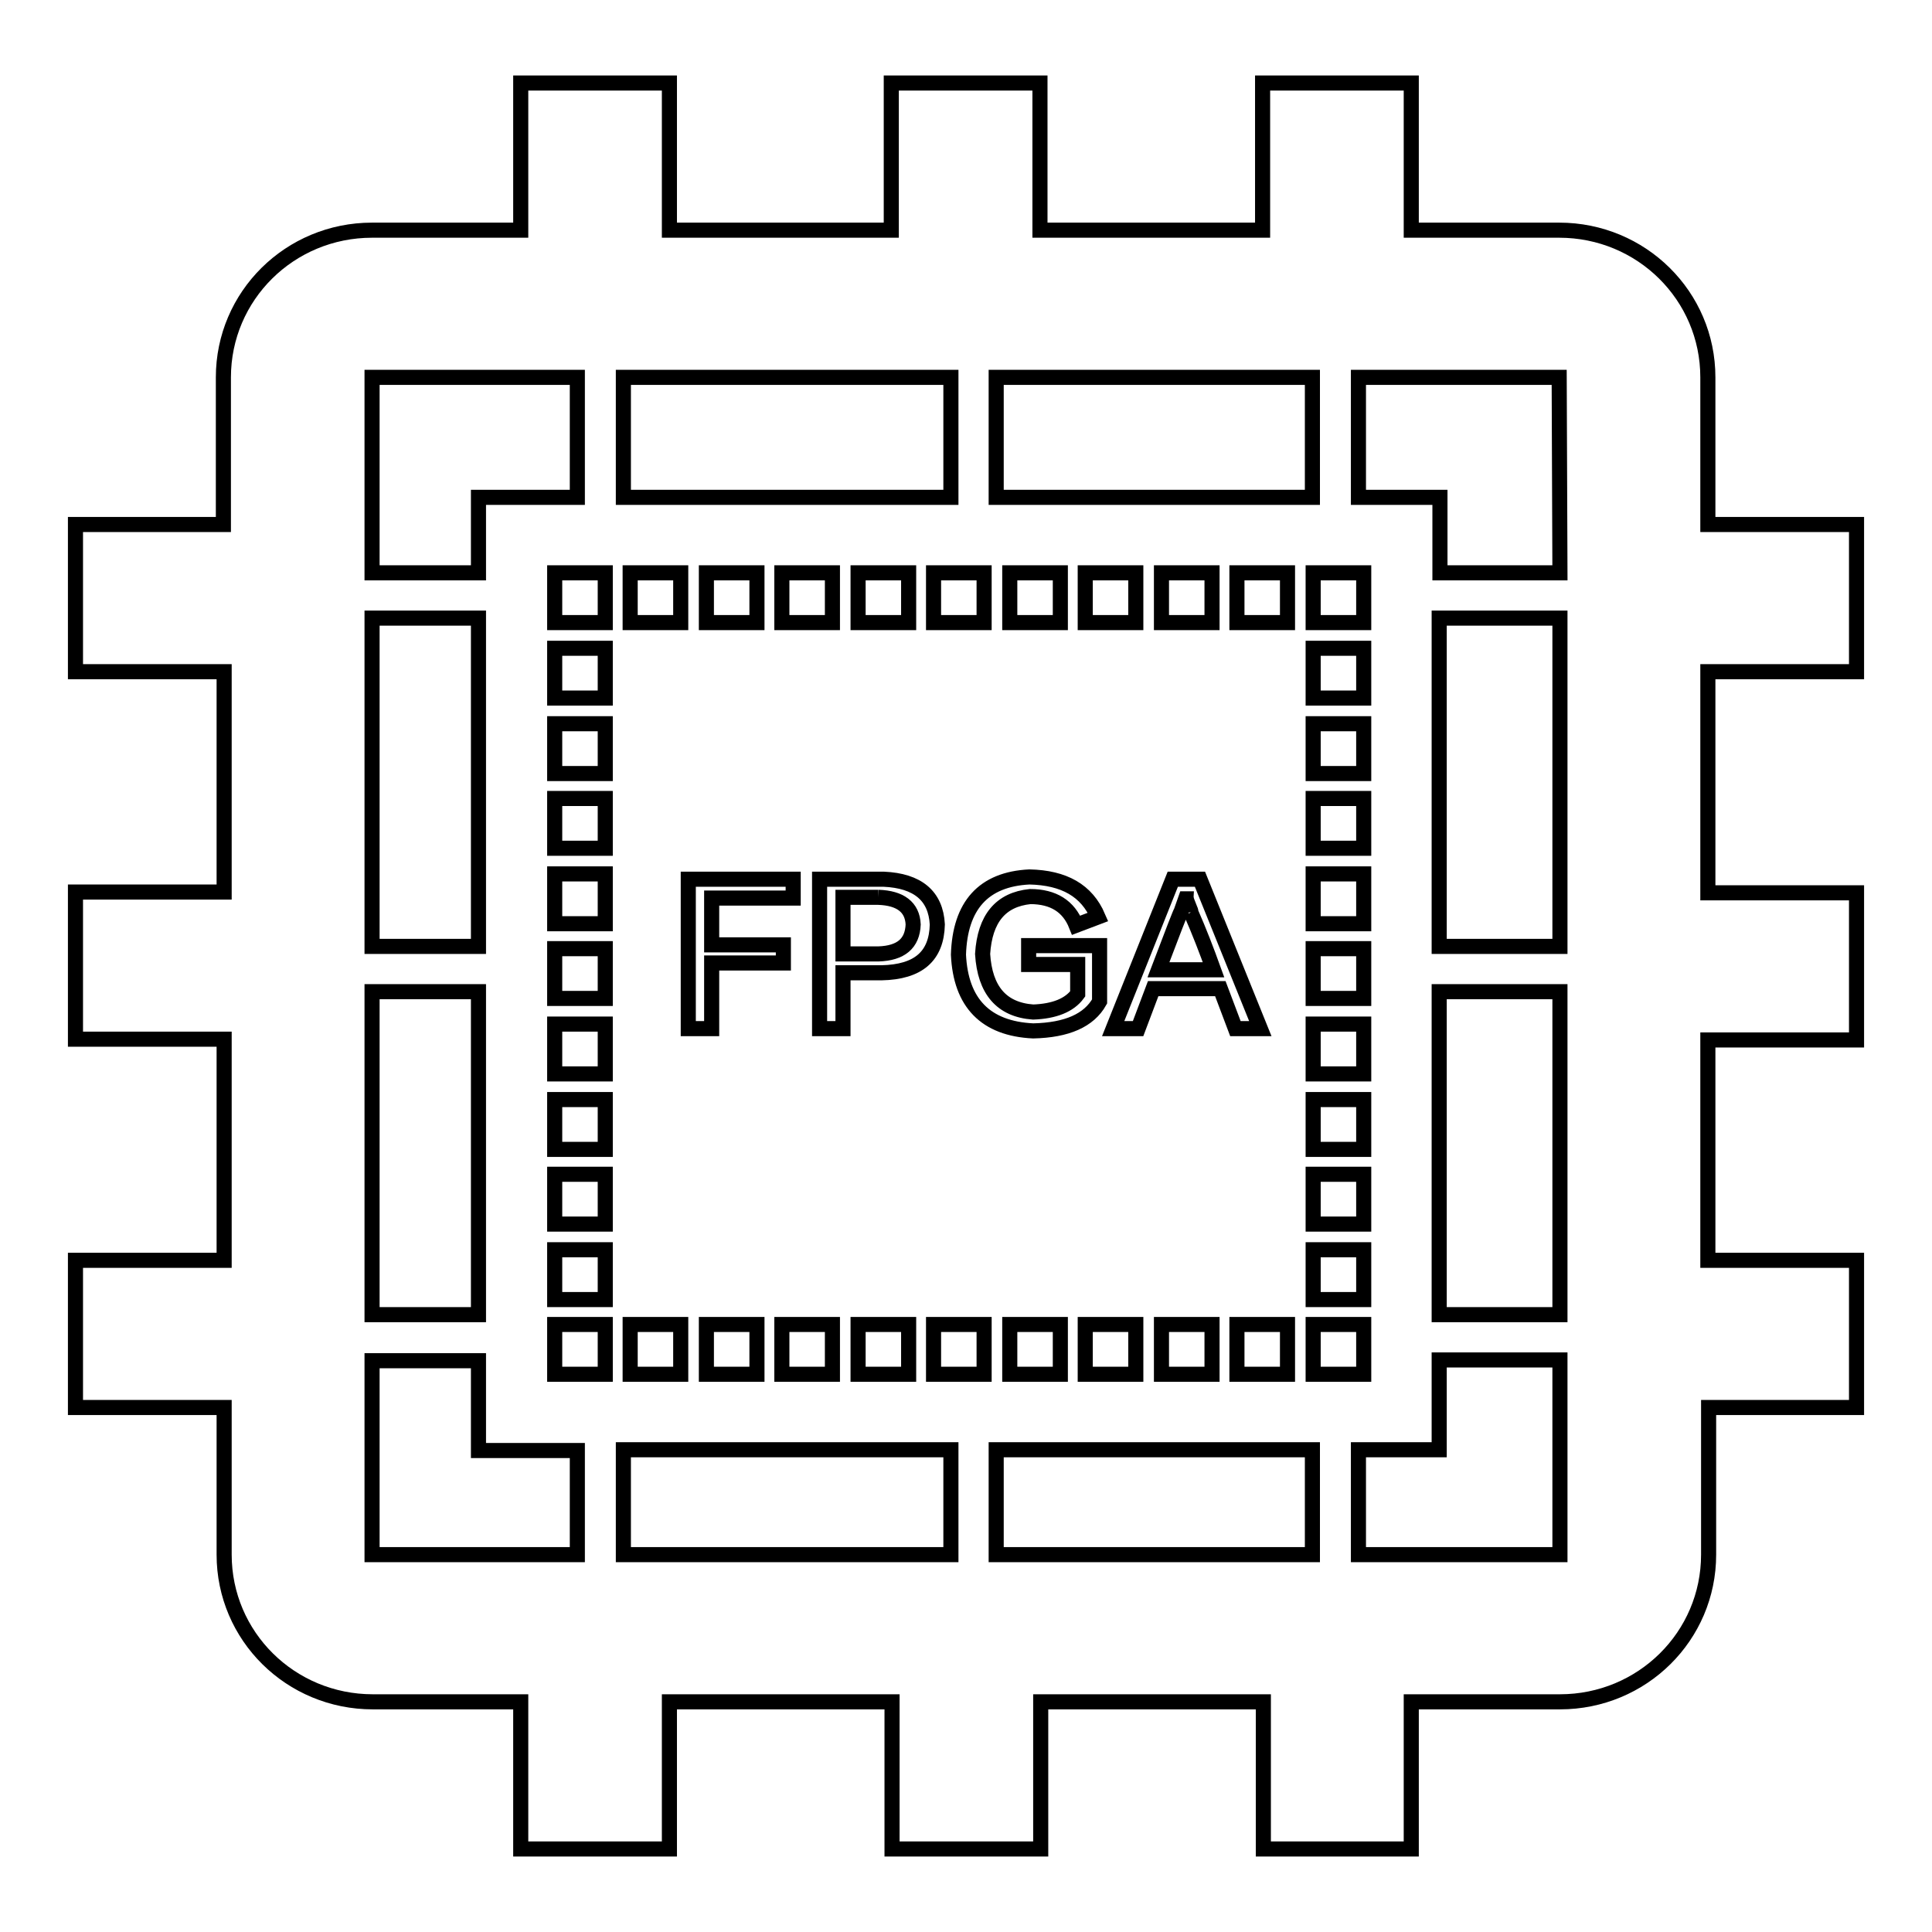 <?xml version="1.0" encoding="utf-8"?>
<!-- Svg Vector Icons : http://www.onlinewebfonts.com/icon -->
<!DOCTYPE svg PUBLIC "-//W3C//DTD SVG 1.1//EN" "http://www.w3.org/Graphics/SVG/1.1/DTD/svg11.dtd">
<svg version="1.1" xmlns="http://www.w3.org/2000/svg" xmlns:xlink="http://www.w3.org/1999/xlink" x="0px" y="0px" viewBox="0 0 256 256" enable-background="new 0 0 256 256" xml:space="preserve">
<g> <path stroke-width="2" fill-opacity="0" stroke="#000000"  d="M157.8,120.9c0-0.1,0-0.2-0.1-0.4c-0.3-0.8-0.5-1.2-0.5-1.4h-0.1l-0.6,1.7c-0.1,0.1-1.1,2.7-3,7.7h7.3 C159.9,126,158.9,123.4,157.8,120.9 M116.4,118.9h-4.7v7.5h4.7c3-0.1,4.5-1.4,4.6-3.9C120.9,120.2,119.3,119,116.4,118.9"/> <path stroke-width="2" fill-opacity="0" stroke="#000000"  d="M206.7,75.9h-15.9v-10H180V50h26.6L206.7,75.9L206.7,75.9z M190.7,125.4h16V81.9h-16V125.4z M190.7,174.2 h16v-42.8h-16V174.2z M206.7,206H180v-13.9h10.7v-11.9h16V206L206.7,206z M174,182.1h6.7v-6.6H174V182.1z M174,172.2h6.7v-6.6H174 V172.2L174,172.2z M174,152.3h6.7v-6.6H174V152.3L174,152.3z M174,122.4h6.7v-6.6H174V122.4z M174,92.5h6.7v-6.6H174V92.5z  M132,65.9h41.9V50H132V65.9L132,65.9z M132,206h41.9v-13.9H132V206L132,206z M123.7,182.1h6.7v-6.6h-6.7V182.1z M82.6,206h43.4 v-13.9H82.6V206z M73.5,182.1h6.7v-6.6h-6.7V182.1z M76.5,206H49.3v-25.7h14.1v11.9h13.1V206L76.5,206z M49.3,174.2h14.1v-42.8 H49.3V174.2z M49.3,125.4h14.1V81.9H49.3V125.4z M49.3,50h27.2v15.9H63.4v10H49.3V50z M73.5,82.5h6.7v-6.6h-6.7V82.5z M73.5,172.2 h6.7v-6.6h-6.7V172.2L73.5,172.2z M73.5,132.3h6.7v-6.6h-6.7V132.3L73.5,132.3z M73.5,142.3h6.7v-6.6h-6.7V142.3z M73.5,162.2h6.7 v-6.6h-6.7V162.2z M73.5,152.3h6.7v-6.6h-6.7V152.3L73.5,152.3z M73.5,122.4h6.7v-6.6h-6.7V122.4z M73.5,112.4h6.7v-6.6h-6.7V112.4 L73.5,112.4z M73.5,92.5h6.7v-6.6h-6.7V92.5L73.5,92.5z M73.5,102.5h6.7v-6.6h-6.7V102.5z M83.5,82.5h6.7v-6.6h-6.7L83.5,82.5 L83.5,82.5z M83.5,182.1h6.7v-6.6h-6.7L83.5,182.1L83.5,182.1z M82.6,65.9h43.4V50H82.6V65.9L82.6,65.9z M113.7,82.5h6.7v-6.6h-6.7 V82.5z M103.6,182.1h6.7v-6.6h-6.7V182.1z M103.6,82.5h6.7v-6.6h-6.7V82.5z M93.6,82.5h6.7v-6.6h-6.7V82.5z M93.6,182.1h6.7v-6.6 h-6.7V182.1z M94.3,127.6v8.7h-3.1v-19.8h13.9v2.5H94.3v6.2h9.5v2.4H94.3L94.3,127.6z M113.7,182.1h6.7v-6.6h-6.7V182.1z  M116.8,128.9h-5.1v7.4h-3.1v-19.8h8.5c4.5,0.2,6.9,2.2,7.1,6C124.1,126.7,121.7,128.8,116.8,128.9z M123.7,82.5h6.7v-6.6h-6.7 V82.5L123.7,82.5z M133.8,182.1h6.7v-6.6h-6.7V182.1z M143.8,82.5h6.7v-6.6h-6.7V82.5z M143.8,182.1h6.7v-6.6h-6.7V182.1z  M153.9,182.1h6.7v-6.6h-6.7L153.9,182.1L153.9,182.1z M163.9,182.1h6.7v-6.6h-6.7V182.1z M163.9,82.5h6.7v-6.6h-6.7L163.9,82.5 L163.9,82.5z M153.9,82.5h6.7v-6.6h-6.7V82.5z M155.4,116.5h3.6l8,19.8h-3.3l-2-5.3h-8.9l-2,5.3h-3.3L155.4,116.5L155.4,116.5z  M133.8,82.5h6.7v-6.6h-6.7V82.5L133.8,82.5z M136.4,116.2c4.6,0.1,7.6,1.8,9.1,5.3l-2.9,1.1c-1-2.5-3-3.8-6.1-3.8 c-3.9,0.4-6,2.9-6.3,7.6c0.3,4.8,2.5,7.4,6.7,7.7c2.8-0.1,4.8-0.9,5.9-2.4v-3.9h-6.5v-2.5h9.4v7.4c-1.4,2.5-4.3,3.8-8.8,3.9 c-6.3-0.3-9.6-3.7-9.9-10.1C127.2,120,130.3,116.5,136.4,116.2L136.4,116.2z M174,102.5h6.7v-6.6H174V102.5z M174,112.4h6.7v-6.6 H174V112.4L174,112.4z M174,132.3h6.7v-6.6H174V132.3L174,132.3z M174,142.3h6.7v-6.6H174V142.3z M174,162.2h6.7v-6.6H174V162.2z  M174,82.5h6.7v-6.6H174V82.5L174,82.5z M246,89V69.5h-19.7V50c0-10.8-8.8-19.5-19.7-19.5H187V11h-19.7v19.5h-29.5V11h-19.7v19.5 H88.7V11H69v19.5H49.3c-10.9,0-19.7,8.7-19.7,19.5v19.5H10V89h19.7v29.2H10v19.5h19.7V167H10v19.5h19.7V206 c0,10.8,8.8,19.5,19.7,19.5H69V245h19.7v-19.5h29.5V245h19.7v-19.5h29.5V245H187v-19.5h19.7c10.9,0,19.7-8.7,19.7-19.5v-19.5H246 V167h-19.7v-29.2H246v-19.5h-19.7V89L246,89L246,89z"/></g>
</svg>